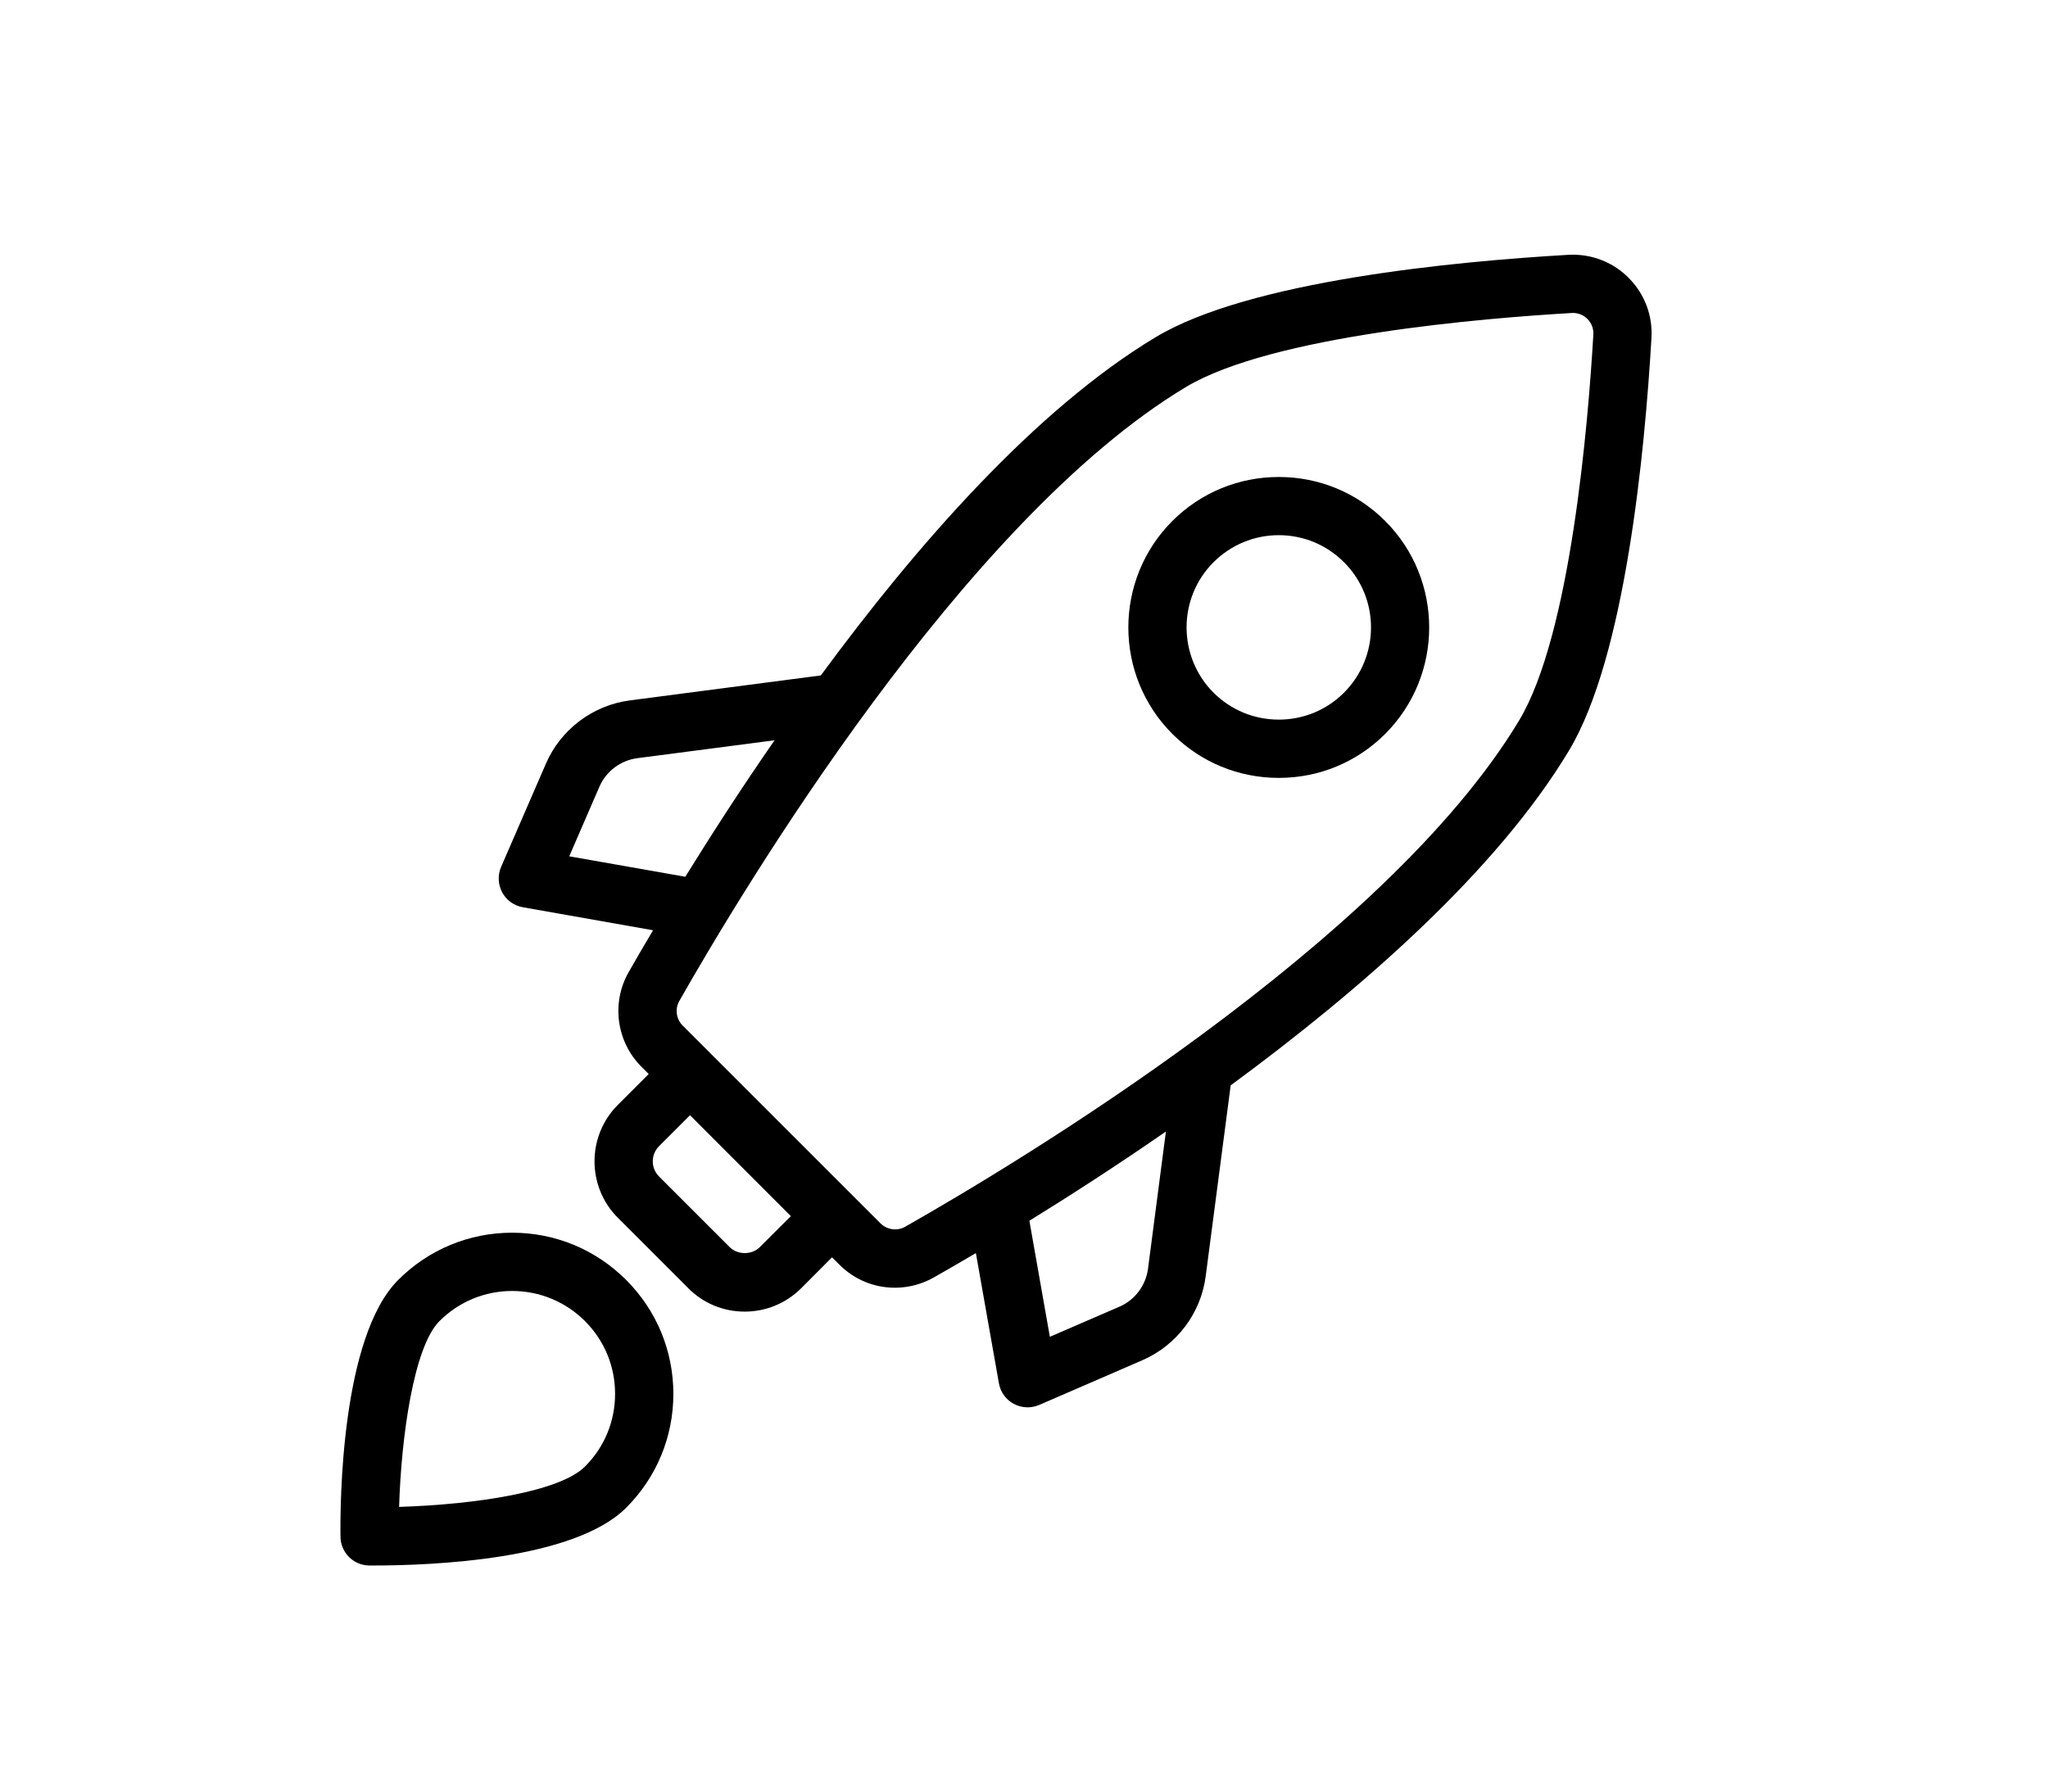 <?xml version="1.0" encoding="UTF-8"?>
<svg width="24px" height="21px" viewBox="0 0 24 21" version="1.1" xmlns="http://www.w3.org/2000/svg" xmlns:xlink="http://www.w3.org/1999/xlink">
    <!-- Generator: Sketch 51 (57462) - http://www.bohemiancoding.com/sketch -->
    <title>ico_sm_other</title>
    <desc>Created with Sketch.</desc>
    <defs></defs>
    <g id="Page-1" stroke="none" stroke-width="1" fill="none" fill-rule="evenodd">
        <g id="rocket-copy" transform="translate(3.819, 2.985)" fill="#000000" fill-rule="nonzero">
            <path d="M14.559,0.002 C13.224,0.079 10.821,0.308 9.724,0.967 C8.314,1.815 6.922,3.405 5.8,4.932 L3.56,5.225 C3.128,5.282 2.752,5.565 2.579,5.965 L2.053,7.177 C2.012,7.273 2.017,7.383 2.066,7.475 C2.116,7.567 2.205,7.631 2.307,7.649 L3.834,7.919 C3.72,8.111 3.623,8.278 3.547,8.412 C3.343,8.771 3.405,9.226 3.698,9.519 L3.783,9.604 L3.421,9.966 C3.057,10.331 3.057,10.924 3.421,11.289 L4.247,12.115 C4.423,12.292 4.658,12.389 4.908,12.389 C5.158,12.389 5.393,12.291 5.57,12.115 L5.931,11.753 L6.017,11.838 C6.191,12.013 6.423,12.109 6.669,12.109 C6.828,12.109 6.985,12.067 7.123,11.989 C7.258,11.913 7.425,11.816 7.617,11.703 L7.887,13.229 C7.905,13.332 7.969,13.421 8.061,13.47 C8.111,13.497 8.167,13.511 8.223,13.511 C8.269,13.511 8.315,13.501 8.359,13.483 L9.57,12.958 C9.97,12.784 10.254,12.408 10.31,11.976 L10.603,9.737 C12.13,8.614 13.721,7.223 14.568,5.812 C15.227,4.715 15.456,2.312 15.534,0.977 C15.549,0.721 15.46,0.476 15.284,0.29 C15.099,0.092 14.834,-0.014 14.559,0.002 Z M2.852,7.052 L3.205,6.237 C3.283,6.056 3.453,5.928 3.649,5.902 L5.258,5.692 C4.856,6.272 4.503,6.821 4.212,7.292 L2.852,7.052 Z M5.087,11.631 C4.992,11.727 4.825,11.727 4.73,11.631 L3.905,10.806 C3.806,10.708 3.806,10.547 3.905,10.449 L4.267,10.087 L5.449,11.27 L5.087,11.631 Z M9.634,11.888 C9.608,12.083 9.48,12.253 9.3,12.331 L8.484,12.684 L8.244,11.324 C8.715,11.033 9.264,10.68 9.844,10.278 L9.634,11.888 Z M13.983,5.46 C12.42,8.063 8.08,10.661 6.787,11.395 C6.695,11.447 6.575,11.43 6.5,11.355 L6.174,11.029 C6.174,11.029 6.174,11.028 6.173,11.028 L4.508,9.363 C4.508,9.363 4.507,9.363 4.507,9.362 L4.181,9.036 C4.105,8.96 4.089,8.842 4.141,8.749 C4.875,7.456 7.473,3.117 10.076,1.553 C11.084,0.947 13.574,0.743 14.613,0.683 C14.68,0.683 14.742,0.71 14.788,0.758 C14.834,0.807 14.857,0.87 14.853,0.937 C14.793,1.962 14.589,4.452 13.983,5.46 Z" id="Shape"></path>
            <path d="M11.167,2.606 C10.696,2.606 10.253,2.789 9.919,3.122 C9.232,3.81 9.232,4.929 9.919,5.617 C10.253,5.95 10.695,6.133 11.167,6.133 C11.638,6.133 12.081,5.95 12.414,5.617 C13.101,4.929 13.101,3.81 12.414,3.122 C12.081,2.789 11.638,2.606 11.167,2.606 Z M11.931,5.134 C11.727,5.338 11.455,5.45 11.167,5.45 C10.878,5.45 10.607,5.338 10.402,5.134 C9.981,4.712 9.981,4.026 10.402,3.605 C10.607,3.401 10.878,3.288 11.167,3.288 C11.455,3.288 11.727,3.401 11.931,3.605 C12.353,4.026 12.353,4.712 11.931,5.134 Z" id="Shape"></path>
            <path d="M2.183,11.464 C1.679,11.464 1.204,11.661 0.848,12.017 C0.176,12.689 0.166,14.643 0.171,15.028 C0.173,15.213 0.323,15.363 0.508,15.365 L0.556,15.365 C1.243,15.365 2.908,15.299 3.519,14.688 C3.875,14.332 4.072,13.858 4.072,13.353 C4.072,12.849 3.875,12.374 3.519,12.018 C3.162,11.661 2.688,11.464 2.183,11.464 Z M3.036,14.205 C2.742,14.5 1.755,14.65 0.858,14.678 C0.883,13.857 1.029,12.802 1.331,12.5 C1.558,12.273 1.861,12.147 2.183,12.147 C2.505,12.147 2.808,12.273 3.036,12.5 C3.264,12.728 3.389,13.031 3.389,13.353 C3.389,13.675 3.264,13.978 3.036,14.205 Z" id="Shape"></path>
        </g>
    </g>
</svg>